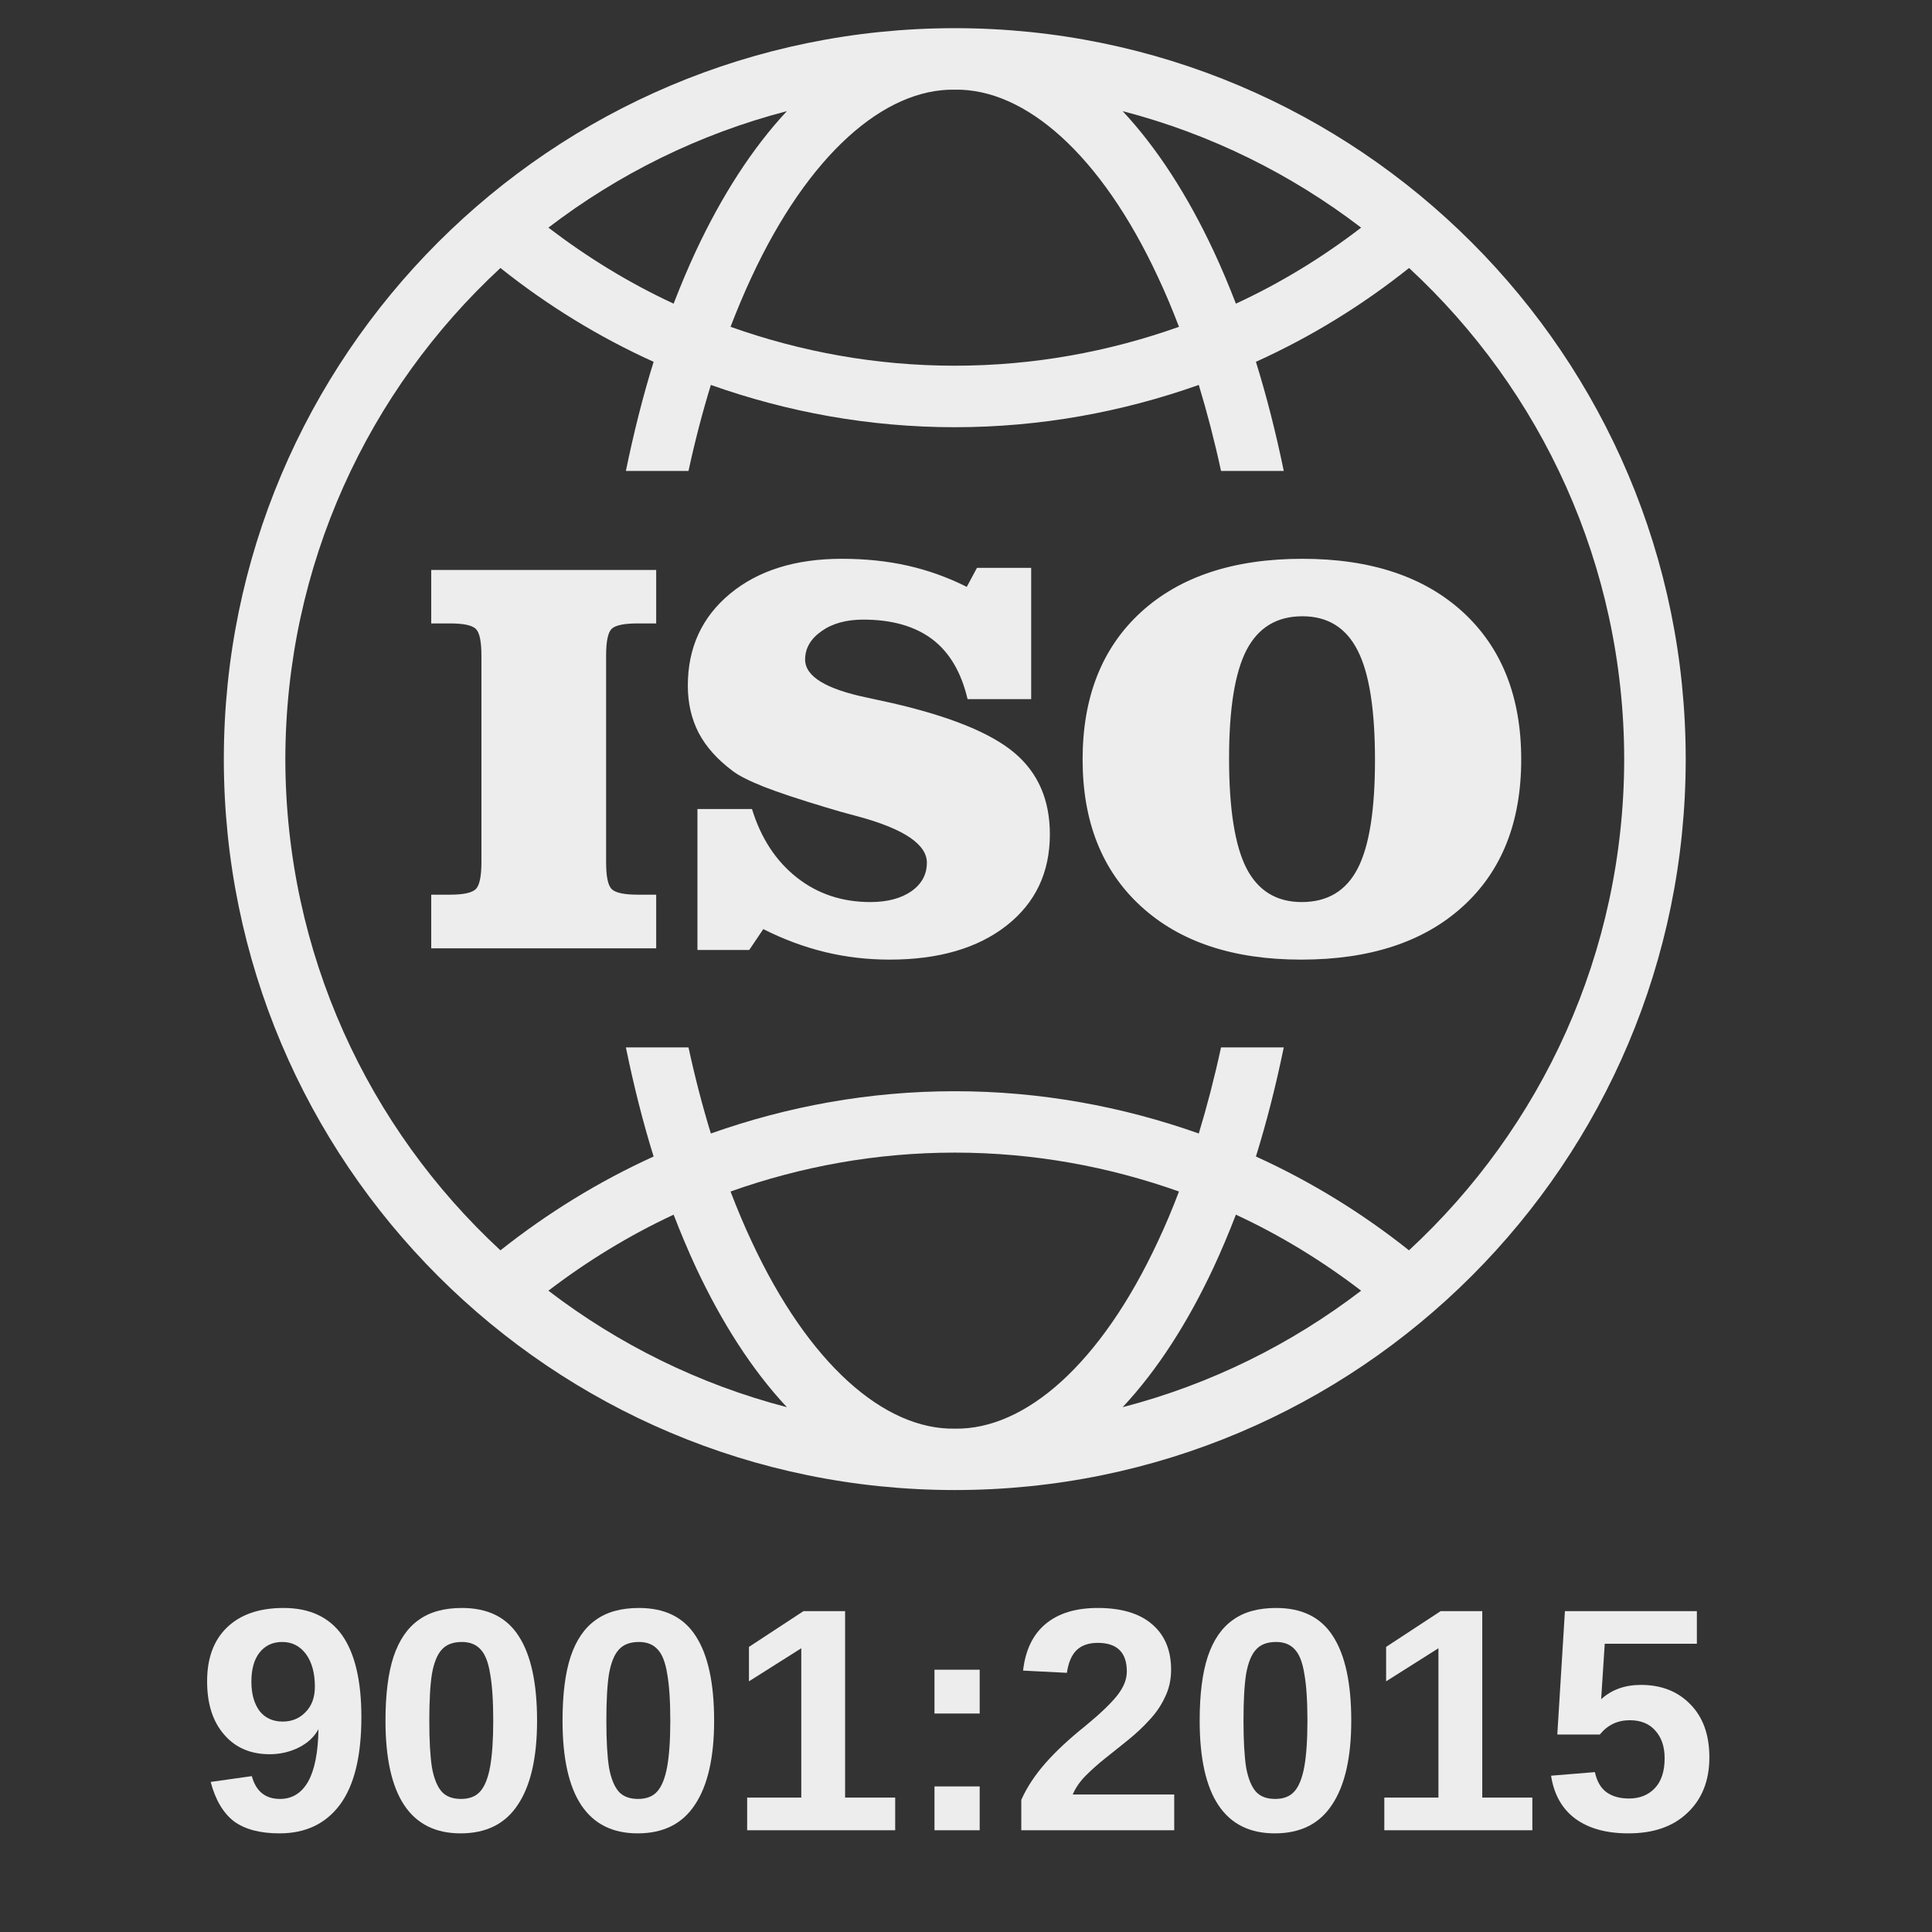 <?xml version="1.0" encoding="UTF-8"?>
<svg xmlns="http://www.w3.org/2000/svg" xmlns:xlink="http://www.w3.org/1999/xlink" width="90" zoomAndPan="magnify" viewBox="0 0 67.5 67.5" height="90" preserveAspectRatio="xMidYMid meet" version="1.0">
  <rect x="0" y="0" width="67.5" height="67.5" fill="#333333" stroke="none"/>
  <defs>
    <g></g>
    <clipPath id="c42f15578d">
      <path d="M 6.844 0.953 L 60.445 0.953 L 60.445 53 L 6.844 53 Z M 6.844 0.953 " clip-rule="nonzero"></path>
    </clipPath>
    <clipPath id="a551def7e4">
      <path d="M 6.844 26.918 C 6.844 41.258 18.469 52.883 32.809 52.883 L 34.211 52.883 C 48.551 52.883 60.176 41.258 60.176 26.918 C 60.176 12.578 48.551 0.953 34.211 0.953 L 32.809 0.953 C 18.469 0.953 6.844 12.578 6.844 26.918 Z M 6.844 26.918 " clip-rule="nonzero"></path>
    </clipPath>
  </defs>
  <g clip-path="url(#c42f15578d)">
    <g clip-path="url(#a551def7e4)">
      <path fill="#ededed" d="M 18.988 54.469 C 17.879 54.469 16.996 54.742 16.34 55.281 C 15.684 55.824 15.355 56.551 15.355 57.457 C 15.355 58.289 15.629 58.961 16.18 59.473 C 16.73 59.988 17.449 60.242 18.344 60.242 C 18.684 60.242 19.02 60.195 19.352 60.105 C 19.68 60.016 20.012 59.879 20.344 59.695 L 20.344 59.746 C 20.344 60.578 20.172 61.238 19.824 61.734 C 19.477 62.227 19.016 62.473 18.441 62.473 C 18.352 62.473 18.262 62.465 18.168 62.449 C 18.074 62.434 17.977 62.406 17.875 62.367 C 18.043 62.27 18.168 62.152 18.25 62.012 C 18.332 61.875 18.371 61.715 18.371 61.527 C 18.371 61.223 18.246 60.969 18 60.766 C 17.75 60.562 17.438 60.461 17.055 60.461 C 16.633 60.461 16.297 60.57 16.047 60.785 C 15.797 61.004 15.672 61.297 15.672 61.668 C 15.672 62.277 15.949 62.77 16.504 63.152 C 17.055 63.531 17.785 63.723 18.688 63.723 C 20.086 63.723 21.195 63.289 22.02 62.418 C 22.844 61.547 23.254 60.375 23.254 58.895 C 23.254 57.52 22.875 56.438 22.117 55.652 C 21.359 54.863 20.316 54.469 18.988 54.469 Z M 19.922 58.41 C 19.738 58.699 19.496 58.84 19.191 58.84 C 18.895 58.84 18.652 58.695 18.473 58.406 C 18.293 58.121 18.203 57.734 18.203 57.254 C 18.203 56.777 18.293 56.395 18.473 56.105 C 18.652 55.82 18.895 55.676 19.191 55.676 C 19.496 55.676 19.738 55.816 19.922 56.102 C 20.105 56.383 20.195 56.766 20.195 57.254 C 20.195 57.738 20.105 58.125 19.922 58.41 Z M 28.719 54.469 C 27.438 54.469 26.402 54.891 25.617 55.738 C 24.828 56.586 24.434 57.703 24.434 59.094 C 24.434 60.477 24.828 61.59 25.613 62.438 C 26.398 63.285 27.426 63.707 28.691 63.707 C 29.977 63.707 31.016 63.285 31.805 62.438 C 32.594 61.59 32.984 60.477 32.984 59.094 C 32.984 57.707 32.594 56.59 31.805 55.742 C 31.016 54.895 29.988 54.469 28.719 54.469 Z M 29.605 61.566 C 29.422 62.062 29.121 62.312 28.707 62.312 C 28.289 62.312 27.988 62.062 27.805 61.559 C 27.621 61.055 27.527 60.234 27.527 59.094 C 27.527 57.949 27.621 57.129 27.809 56.625 C 27.996 56.117 28.301 55.863 28.719 55.863 C 29.129 55.863 29.422 56.117 29.605 56.625 C 29.785 57.133 29.879 57.957 29.879 59.094 C 29.879 60.242 29.785 61.066 29.605 61.566 Z M 38.031 54.469 C 36.746 54.469 35.715 54.891 34.926 55.738 C 34.137 56.586 33.742 57.703 33.742 59.094 C 33.742 60.477 34.137 61.59 34.922 62.438 C 35.707 63.285 36.734 63.707 38.004 63.707 C 39.289 63.707 40.324 63.285 41.113 62.438 C 41.902 61.59 42.297 60.477 42.297 59.094 C 42.297 57.707 41.902 56.59 41.113 55.742 C 40.324 54.895 39.297 54.469 38.031 54.469 Z M 38.914 61.566 C 38.73 62.062 38.43 62.312 38.016 62.312 C 37.598 62.312 37.297 62.062 37.113 61.559 C 36.93 61.055 36.836 60.234 36.836 59.094 C 36.836 57.949 36.93 57.129 37.117 56.625 C 37.305 56.117 37.609 55.863 38.031 55.863 C 38.438 55.863 38.73 56.117 38.914 56.625 C 39.094 57.133 39.188 57.957 39.188 59.094 C 39.188 60.242 39.094 61.066 38.914 61.566 Z M 49.094 62.082 C 48.969 62.008 48.906 61.848 48.906 61.609 L 48.906 54.715 L 46.629 54.715 C 46.508 55.047 46.277 55.305 45.938 55.488 C 45.594 55.676 45.133 55.789 44.547 55.836 L 44.547 57.113 L 46.043 57.113 L 46.043 61.379 C 46.043 61.766 45.973 62 45.832 62.082 C 45.691 62.16 45.395 62.199 44.941 62.199 L 44.547 62.199 L 44.547 63.465 L 50.254 63.465 L 50.254 62.199 L 49.922 62.199 C 49.496 62.199 49.219 62.16 49.094 62.082 Z M 33.359 0.984 C 19.258 0.988 7.824 12.422 7.82 26.523 C 7.824 40.629 19.258 52.059 33.359 52.059 C 47.461 52.059 58.895 40.629 58.895 26.523 C 58.895 12.422 47.461 0.988 33.359 0.984 Z M 47.555 7.953 C 46.203 8.992 44.742 9.887 43.18 10.609 C 42.934 9.973 42.676 9.359 42.402 8.773 C 41.504 6.852 40.438 5.184 39.223 3.883 C 42.293 4.68 45.109 6.082 47.555 7.953 Z M 33.359 3.133 C 35.82 3.09 38.465 5.398 40.457 9.68 C 40.715 10.23 40.961 10.812 41.191 11.418 C 38.742 12.289 36.109 12.777 33.355 12.777 C 30.605 12.777 27.973 12.289 25.523 11.418 C 25.758 10.812 26 10.23 26.258 9.68 C 28.25 5.398 30.895 3.09 33.359 3.133 Z M 27.492 3.883 C 26.277 5.184 25.211 6.852 24.312 8.773 C 24.039 9.359 23.781 9.973 23.535 10.609 C 21.977 9.887 20.516 8.988 19.16 7.953 C 21.605 6.082 24.426 4.68 27.492 3.883 Z M 19.16 45.094 C 20.516 44.059 21.977 43.164 23.535 42.438 C 23.781 43.074 24.039 43.688 24.312 44.277 C 25.211 46.199 26.277 47.867 27.492 49.164 C 24.426 48.367 21.605 46.965 19.16 45.094 Z M 33.359 49.914 C 30.895 49.957 28.25 47.652 26.258 43.367 C 26 42.82 25.758 42.238 25.523 41.629 C 27.977 40.758 30.605 40.27 33.359 40.27 C 36.109 40.27 38.742 40.758 41.191 41.629 C 40.961 42.238 40.715 42.82 40.457 43.367 C 38.465 47.652 35.82 49.957 33.359 49.914 Z M 39.223 49.164 C 40.438 47.867 41.504 46.199 42.402 44.277 C 42.676 43.688 42.934 43.074 43.18 42.438 C 44.738 43.16 46.203 44.059 47.555 45.094 C 45.109 46.965 42.293 48.367 39.223 49.164 Z M 49.227 43.684 C 47.598 42.387 45.805 41.281 43.879 40.406 C 44.254 39.203 44.578 37.926 44.852 36.594 L 42.66 36.594 C 42.434 37.641 42.172 38.648 41.883 39.602 C 39.211 38.656 36.348 38.125 33.359 38.125 C 30.367 38.125 27.504 38.656 24.836 39.602 C 24.543 38.648 24.281 37.641 24.055 36.594 L 21.867 36.594 C 22.141 37.926 22.461 39.203 22.836 40.406 C 20.91 41.281 19.121 42.387 17.484 43.684 C 12.871 39.414 9.98 33.312 9.969 26.523 C 9.98 19.734 12.871 13.633 17.484 9.363 C 19.117 10.664 20.91 11.77 22.836 12.641 C 22.461 13.844 22.141 15.125 21.867 16.453 L 24.055 16.453 C 24.281 15.406 24.543 14.402 24.836 13.449 C 27.504 14.395 30.367 14.926 33.355 14.926 C 36.348 14.926 39.211 14.395 41.883 13.449 C 42.172 14.402 42.434 15.406 42.66 16.453 L 44.852 16.453 C 44.578 15.125 44.254 13.844 43.879 12.641 C 45.805 11.77 47.598 10.664 49.23 9.363 C 53.844 13.633 56.738 19.734 56.746 26.523 C 56.738 33.312 53.844 39.414 49.227 43.684 Z M 15.066 21.781 L 15.723 21.781 C 16.188 21.781 16.488 21.844 16.621 21.969 C 16.754 22.094 16.82 22.406 16.82 22.906 L 16.82 30.121 C 16.82 30.629 16.75 30.945 16.617 31.07 C 16.48 31.195 16.184 31.258 15.723 31.258 L 15.066 31.258 L 15.066 33.133 L 22.926 33.133 L 22.926 31.258 L 22.281 31.258 C 21.812 31.258 21.512 31.195 21.379 31.07 C 21.242 30.945 21.176 30.629 21.176 30.121 L 21.176 22.906 C 21.176 22.406 21.242 22.094 21.371 21.969 C 21.504 21.844 21.805 21.781 22.281 21.781 L 22.926 21.781 L 22.926 19.914 L 15.066 19.914 Z M 31.16 24.562 C 30.961 24.516 30.68 24.457 30.32 24.379 C 28.859 24.078 28.129 23.633 28.129 23.043 C 28.129 22.652 28.32 22.32 28.703 22.051 C 29.082 21.781 29.57 21.648 30.16 21.648 C 31.164 21.648 31.969 21.879 32.574 22.336 C 33.176 22.793 33.586 23.492 33.805 24.426 L 36.027 24.426 L 36.027 19.84 L 34.133 19.84 L 33.777 20.504 C 33.109 20.168 32.418 19.922 31.707 19.762 C 30.996 19.602 30.23 19.523 29.41 19.523 C 27.793 19.523 26.492 19.93 25.508 20.742 C 24.523 21.559 24.031 22.629 24.031 23.957 C 24.031 24.57 24.16 25.121 24.41 25.605 C 24.664 26.09 25.059 26.531 25.59 26.93 C 25.812 27.102 26.18 27.285 26.688 27.488 C 27.191 27.684 27.914 27.926 28.852 28.207 C 29.141 28.297 29.535 28.41 30.043 28.543 C 31.602 28.973 32.383 29.508 32.383 30.141 C 32.383 30.551 32.203 30.883 31.844 31.137 C 31.484 31.387 31.004 31.516 30.41 31.516 C 29.422 31.516 28.562 31.23 27.836 30.656 C 27.109 30.082 26.586 29.285 26.273 28.266 L 24.367 28.266 L 24.367 33.191 L 26.176 33.191 L 26.668 32.461 C 27.379 32.82 28.098 33.086 28.82 33.262 C 29.547 33.438 30.301 33.527 31.082 33.527 C 32.793 33.527 34.156 33.129 35.164 32.34 C 36.176 31.547 36.68 30.484 36.68 29.148 C 36.68 27.949 36.27 27.004 35.449 26.309 C 34.629 25.613 33.199 25.031 31.16 24.562 Z M 39.863 21.387 C 38.504 22.633 37.824 24.348 37.824 26.535 C 37.824 28.707 38.504 30.418 39.859 31.66 C 41.215 32.906 43.082 33.527 45.461 33.527 C 47.867 33.527 49.75 32.906 51.109 31.668 C 52.469 30.434 53.148 28.719 53.148 26.535 C 53.148 24.348 52.469 22.633 51.113 21.387 C 49.758 20.145 47.887 19.523 45.504 19.523 C 43.102 19.523 41.223 20.145 39.863 21.387 Z M 47.434 22.727 C 47.84 23.52 48.039 24.797 48.039 26.555 C 48.039 28.297 47.84 29.562 47.434 30.344 C 47.031 31.125 46.379 31.516 45.48 31.516 C 44.598 31.516 43.953 31.121 43.547 30.332 C 43.145 29.543 42.941 28.266 42.941 26.496 C 42.941 24.758 43.145 23.496 43.551 22.711 C 43.961 21.926 44.609 21.531 45.504 21.531 C 46.387 21.531 47.031 21.93 47.434 22.727 Z M -1.438 35.75 L -1.039 37.121 L 3.383 35.828 L 2.984 34.461 Z M -0.59 34.105 C -0.234 34.043 0.035 33.863 0.219 33.559 C 0.406 33.258 0.516 32.785 0.547 32.148 C 0.566 31.758 0.613 31.504 0.688 31.383 C 0.762 31.266 0.859 31.195 0.977 31.176 C 1.102 31.156 1.219 31.191 1.332 31.281 C 1.445 31.375 1.52 31.523 1.551 31.723 C 1.598 31.988 1.539 32.215 1.383 32.387 C 1.285 32.496 1.129 32.586 0.918 32.648 L 1.227 33.969 C 1.68 33.852 2.027 33.621 2.273 33.273 C 2.523 32.926 2.578 32.363 2.445 31.594 C 2.371 31.152 2.246 30.797 2.07 30.531 C 1.895 30.262 1.668 30.07 1.398 29.949 C 1.125 29.832 0.84 29.797 0.551 29.848 C 0.301 29.891 0.09 29.988 -0.09 30.145 C -0.27 30.297 -0.406 30.52 -0.496 30.809 C -0.586 31.098 -0.645 31.559 -0.672 32.195 C -0.68 32.449 -0.711 32.617 -0.758 32.691 C -0.805 32.77 -0.863 32.816 -0.938 32.828 C -1.035 32.848 -1.125 32.82 -1.211 32.746 C -1.293 32.676 -1.348 32.559 -1.375 32.395 C -1.41 32.199 -1.391 32.035 -1.316 31.906 C -1.242 31.777 -1.105 31.68 -0.91 31.609 L -1.211 30.301 C -1.672 30.438 -1.984 30.68 -2.148 31.02 C -2.312 31.359 -2.344 31.82 -2.246 32.402 C -2.164 32.875 -2.043 33.234 -1.875 33.488 C -1.711 33.738 -1.516 33.914 -1.285 34.016 C -1.055 34.113 -0.82 34.145 -0.59 34.105 Z M -0.328 29.102 C 0.207 29.09 0.656 28.977 1.008 28.762 C 1.363 28.543 1.621 28.266 1.781 27.922 C 1.941 27.578 2.016 27.148 2.008 26.629 C 2 26.117 1.898 25.691 1.699 25.352 C 1.504 25.012 1.23 24.754 0.883 24.582 C 0.535 24.406 0.094 24.32 -0.445 24.332 C -1.188 24.34 -1.758 24.559 -2.164 24.98 C -2.57 25.402 -2.766 25.996 -2.754 26.762 C -2.742 27.508 -2.52 28.09 -2.098 28.5 C -1.672 28.914 -1.082 29.113 -0.328 29.102 Z M -1.387 26.031 C -1.191 25.852 -0.875 25.762 -0.441 25.754 C 0.074 25.746 0.434 25.824 0.633 25.988 C 0.836 26.152 0.938 26.387 0.945 26.691 C 0.949 26.988 0.852 27.227 0.652 27.402 C 0.449 27.578 0.117 27.668 -0.348 27.68 C -0.816 27.684 -1.152 27.602 -1.359 27.434 C -1.566 27.262 -1.672 27.035 -1.676 26.746 C -1.68 26.449 -1.582 26.207 -1.387 26.031 Z M -1.574 20.602 C -1.355 20.797 -1.098 20.922 -0.801 20.988 C -0.363 21.078 0.031 21.02 0.375 20.801 C 0.723 20.586 0.938 20.277 1.023 19.871 C 1.066 19.664 1.07 19.477 1.031 19.301 C 0.996 19.129 0.914 18.953 0.793 18.77 C 1.266 18.914 1.57 19.043 1.703 19.156 C 1.883 19.312 1.949 19.488 1.906 19.691 C 1.883 19.805 1.828 19.891 1.738 19.953 C 1.648 20.016 1.516 20.047 1.336 20.043 L 1.227 21.32 C 1.48 21.297 1.703 21.234 1.895 21.129 C 2.082 21.027 2.238 20.883 2.367 20.691 C 2.492 20.5 2.594 20.23 2.672 19.871 C 2.801 19.262 2.711 18.75 2.406 18.324 C 2.102 17.902 1.543 17.605 0.73 17.434 C 0.176 17.316 -0.285 17.301 -0.656 17.395 C -1.027 17.484 -1.32 17.648 -1.535 17.891 C -1.746 18.129 -1.902 18.473 -1.996 18.926 C -2.074 19.301 -2.078 19.625 -2.008 19.898 C -1.934 20.172 -1.789 20.406 -1.574 20.602 Z M -1.207 19.055 C -1.172 18.879 -1.07 18.742 -0.906 18.648 C -0.742 18.555 -0.535 18.535 -0.293 18.586 C -0.055 18.637 0.117 18.734 0.223 18.879 C 0.328 19.023 0.359 19.184 0.324 19.359 C 0.285 19.531 0.191 19.656 0.031 19.742 C -0.125 19.828 -0.328 19.844 -0.582 19.793 C -0.832 19.738 -1.008 19.645 -1.109 19.508 C -1.211 19.371 -1.242 19.219 -1.207 19.055 Z M 2.238 13.062 C 1.887 12.938 1.535 12.855 1.184 12.82 C 1 12.801 0.832 12.801 0.68 12.824 C 0.527 12.844 0.371 12.895 0.215 12.969 C 0.055 13.047 -0.094 13.164 -0.23 13.328 C -0.371 13.488 -0.492 13.715 -0.598 14.004 C -0.82 14.613 -0.816 15.121 -0.598 15.539 C -0.375 15.953 0.148 16.309 0.973 16.609 C 1.305 16.727 1.621 16.809 1.918 16.852 C 2.219 16.895 2.465 16.891 2.664 16.844 C 2.938 16.781 3.176 16.66 3.375 16.477 C 3.57 16.297 3.734 16.023 3.867 15.656 C 4.102 15.008 4.086 14.484 3.816 14.086 C 3.551 13.688 3.023 13.348 2.238 13.062 Z M 3.047 15.363 C 2.977 15.547 2.824 15.652 2.59 15.68 C 2.352 15.703 1.957 15.613 1.406 15.414 C 0.859 15.219 0.504 15.039 0.332 14.875 C 0.164 14.715 0.113 14.535 0.188 14.336 C 0.258 14.141 0.41 14.031 0.641 14.004 C 0.875 13.977 1.277 14.07 1.855 14.277 C 2.246 14.418 2.527 14.543 2.695 14.656 C 2.867 14.766 2.977 14.879 3.031 15 C 3.086 15.121 3.09 15.242 3.047 15.363 Z M 4.328 8.965 C 3.996 8.793 3.66 8.664 3.316 8.578 C 3.137 8.535 2.969 8.512 2.816 8.512 C 2.664 8.516 2.504 8.543 2.336 8.598 C 2.168 8.652 2.008 8.746 1.848 8.887 C 1.684 9.027 1.535 9.234 1.391 9.512 C 1.09 10.082 1.02 10.586 1.184 11.031 C 1.348 11.473 1.816 11.895 2.59 12.301 C 2.906 12.469 3.207 12.594 3.496 12.676 C 3.785 12.758 4.031 12.789 4.234 12.77 C 4.516 12.746 4.766 12.656 4.988 12.504 C 5.207 12.348 5.406 12.102 5.59 11.758 C 5.91 11.145 5.965 10.625 5.754 10.195 C 5.543 9.762 5.066 9.352 4.328 8.965 Z M 4.812 11.352 C 4.723 11.527 4.559 11.609 4.32 11.602 C 4.082 11.594 3.703 11.453 3.184 11.18 C 2.668 10.91 2.34 10.684 2.195 10.504 C 2.047 10.32 2.023 10.133 2.121 9.945 C 2.219 9.762 2.383 9.672 2.617 9.68 C 2.855 9.688 3.242 9.832 3.781 10.113 C 4.152 10.309 4.414 10.473 4.566 10.602 C 4.719 10.734 4.812 10.863 4.852 10.992 C 4.887 11.117 4.875 11.238 4.812 11.352 Z M 4.566 4.496 L 3.949 5.359 C 4.105 5.637 4.191 5.934 4.211 6.242 C 4.23 6.555 4.172 6.926 4.035 7.363 L 4.887 7.973 C 4.984 7.68 5.051 7.426 5.086 7.207 C 5.121 6.992 5.133 6.754 5.125 6.492 L 7.621 8.273 L 8.375 7.223 Z M 10.859 3.648 C 11.406 3.652 11.938 3.418 12.461 2.953 C 12.812 2.637 13.059 2.324 13.203 2.016 C 13.305 2.012 13.473 1.996 13.707 1.965 C 13.941 1.934 14.164 1.891 14.379 1.828 L 14.141 0.969 C 13.996 1.016 13.879 1.051 13.789 1.07 C 13.727 1.082 13.59 1.102 13.371 1.129 C 13.352 0.602 13.113 0.082 12.66 -0.426 C 12.148 -0.992 11.602 -1.293 11.02 -1.324 C 10.438 -1.352 9.859 -1.109 9.289 -0.602 C 8.73 -0.102 8.434 0.445 8.402 1.035 C 8.371 1.629 8.609 2.207 9.113 2.77 C 9.637 3.352 10.219 3.645 10.859 3.648 Z M 10.004 0.203 C 10.23 0 10.477 -0.082 10.738 -0.051 C 10.996 -0.016 11.285 0.172 11.594 0.52 C 11.863 0.82 12.023 1.086 12.074 1.312 C 12.008 1.324 11.945 1.332 11.887 1.34 C 11.641 1.367 11.48 1.395 11.406 1.414 C 11.332 1.438 11.242 1.48 11.133 1.551 L 11.305 2.078 C 11.566 1.984 11.781 1.938 11.945 1.945 C 11.895 2.016 11.832 2.086 11.762 2.148 C 11.539 2.348 11.293 2.43 11.031 2.395 C 10.766 2.355 10.469 2.148 10.133 1.773 C 9.848 1.453 9.699 1.156 9.695 0.891 C 9.691 0.621 9.793 0.395 10.004 0.203 Z M 14.363 -0.152 C 14.508 -0.023 14.688 0.07 14.902 0.137 C 15.121 0.207 15.328 0.23 15.527 0.215 C 15.727 0.199 15.949 0.137 16.191 0.02 C 16.434 -0.094 16.648 -0.211 16.836 -0.328 C 17.164 -0.535 17.418 -0.754 17.598 -0.988 C 17.73 -1.156 17.824 -1.363 17.879 -1.613 C 17.938 -1.863 17.938 -2.113 17.883 -2.363 C 17.824 -2.613 17.727 -2.852 17.582 -3.086 L 16.125 -5.41 L 14.922 -4.652 L 16.41 -2.273 C 16.547 -2.059 16.594 -1.855 16.547 -1.66 C 16.504 -1.469 16.379 -1.309 16.172 -1.18 C 15.961 -1.047 15.762 -1.004 15.566 -1.051 C 15.375 -1.098 15.211 -1.227 15.078 -1.438 L 13.586 -3.82 L 12.383 -3.066 L 13.84 -0.742 C 13.961 -0.547 14.133 -0.352 14.363 -0.152 Z M 20.125 -2.211 L 20.031 -3 L 21.52 -3.629 L 22.027 -3.02 L 23.398 -3.602 L 20.008 -7.164 L 18.578 -6.559 L 18.785 -1.645 Z M 20.859 -4.43 L 19.93 -4.035 L 19.746 -5.758 Z M 27.41 -4.609 L 27.129 -5.707 L 24.977 -5.152 L 24.113 -8.516 L 22.734 -8.16 L 23.883 -3.699 Z M 29.512 -4.883 L 28.852 -9.441 L 27.438 -9.234 L 28.098 -4.68 Z M 31.566 -8.539 L 31.672 -5.07 L 33.094 -5.113 L 32.988 -8.582 L 34.441 -8.625 L 34.406 -9.762 L 30.082 -9.629 L 30.117 -8.496 Z M 36.516 -4.957 L 37.93 -4.785 L 38.164 -6.699 L 40.27 -9.137 L 38.707 -9.328 L 37.598 -7.898 L 36.863 -9.555 L 35.293 -9.746 L 36.75 -6.871 Z M 44.574 -6.809 L 44.152 -3.207 L 45.137 -2.832 L 47.234 -5.785 L 45.973 -2.508 L 47.062 -2.09 L 48.715 -6.387 L 46.969 -7.059 L 45.293 -4.699 L 45.629 -7.574 L 43.879 -8.246 L 42.227 -3.949 L 43.316 -3.531 Z M 48.723 -1.121 L 49.309 -1.656 L 50.691 -0.816 L 50.496 -0.047 L 51.77 0.727 L 52.676 -4.109 L 51.348 -4.914 L 47.48 -1.871 Z M 51.379 -3.5 L 50.957 -1.82 L 50.09 -2.344 Z M 53.145 1.891 L 54.793 -0.031 L 54.457 3.012 L 55.477 3.887 L 58.473 0.387 L 57.453 -0.484 L 55.797 1.449 L 56.137 -1.613 L 55.129 -2.477 L 52.129 1.02 Z M 60.426 2.527 L 55.793 4.172 L 56.727 5.281 L 57.453 4.965 L 58.496 6.199 L 58.062 6.863 L 59.023 8.004 L 61.43 3.711 Z M 59.066 5.332 L 58.414 4.559 L 60.004 3.875 Z M 63.773 10.816 L 62.641 8.93 L 61.82 9.422 L 62.309 10.238 L 61.938 10.461 C 61.746 10.359 61.594 10.258 61.48 10.156 C 61.367 10.059 61.27 9.938 61.188 9.801 C 61.016 9.516 60.973 9.234 61.059 8.965 C 61.145 8.695 61.402 8.43 61.828 8.176 C 62.234 7.934 62.574 7.836 62.855 7.887 C 63.137 7.934 63.359 8.09 63.52 8.355 C 63.625 8.535 63.676 8.707 63.664 8.871 C 63.656 9.035 63.59 9.184 63.473 9.324 L 64.387 10.375 C 64.598 10.148 64.746 9.918 64.824 9.676 C 64.906 9.43 64.922 9.18 64.871 8.914 C 64.82 8.652 64.664 8.301 64.402 7.863 C 64.129 7.41 63.852 7.09 63.562 6.898 C 63.191 6.656 62.793 6.539 62.367 6.551 C 61.941 6.566 61.516 6.703 61.082 6.961 C 60.672 7.207 60.359 7.504 60.141 7.855 C 59.922 8.207 59.82 8.582 59.84 8.973 C 59.855 9.363 60.004 9.793 60.285 10.262 C 60.512 10.641 60.758 10.945 61.012 11.168 C 61.266 11.395 61.625 11.613 62.09 11.824 Z M 63.363 13.879 L 64.207 13.543 L 65.027 15.598 L 65.898 15.25 L 65.078 13.195 L 65.758 12.922 L 66.645 15.137 L 67.555 14.773 L 66.141 11.234 L 61.863 12.941 L 63.305 16.547 L 64.273 16.16 Z M 63.816 18.41 L 67.25 17.688 L 64 19.289 L 64.219 20.32 L 67.84 20.473 L 64.402 21.199 L 64.645 22.34 L 69.152 21.387 L 68.762 19.559 L 65.875 19.438 L 68.465 18.152 L 68.082 16.32 L 63.574 17.273 Z M 64.84 27.133 L 65.883 27.094 L 65.789 24.641 L 66.695 24.605 L 66.781 26.816 L 67.719 26.781 L 67.633 24.57 L 68.363 24.539 L 68.457 26.926 L 69.441 26.891 L 69.293 23.078 L 64.691 23.254 Z M 64.664 29.25 L 67.172 29.547 L 64.457 30.961 L 64.297 32.293 L 68.871 32.84 L 69.031 31.508 L 66.5 31.207 L 69.238 29.785 L 69.395 28.469 L 64.824 27.922 Z M 67.105 35.254 L 63.773 34.301 L 63.379 35.668 L 66.715 36.621 L 66.316 38.02 L 67.406 38.332 L 68.602 34.172 L 67.508 33.859 L 67.105 35.254 " fill-opacity="1" fill-rule="nonzero"></path>
    </g>
  </g>
  <g fill="#ededed" fill-opacity="1">
    <g transform="translate(6.845, 63.945)">
      <g>
        <path d="M 5.781 -3.953 C 5.781 -2.586 5.531 -1.566 5.031 -0.891 C 4.531 -0.223 3.828 0.109 2.922 0.109 C 2.242 0.109 1.711 -0.031 1.328 -0.312 C 0.953 -0.602 0.68 -1.062 0.516 -1.688 L 1.953 -1.891 C 2.098 -1.359 2.426 -1.094 2.938 -1.094 C 3.363 -1.094 3.691 -1.297 3.922 -1.703 C 4.148 -2.109 4.27 -2.719 4.281 -3.531 C 4.133 -3.258 3.906 -3.047 3.594 -2.891 C 3.281 -2.734 2.941 -2.656 2.578 -2.656 C 1.91 -2.656 1.379 -2.883 0.984 -3.344 C 0.586 -3.801 0.391 -4.422 0.391 -5.203 C 0.391 -6.004 0.617 -6.629 1.078 -7.078 C 1.547 -7.535 2.207 -7.766 3.062 -7.766 C 3.977 -7.766 4.66 -7.445 5.109 -6.812 C 5.555 -6.176 5.781 -5.223 5.781 -3.953 Z M 4.156 -5.016 C 4.156 -5.492 4.051 -5.875 3.844 -6.156 C 3.633 -6.438 3.359 -6.578 3.016 -6.578 C 2.68 -6.578 2.414 -6.453 2.219 -6.203 C 2.031 -5.961 1.938 -5.625 1.938 -5.188 C 1.938 -4.77 2.031 -4.43 2.219 -4.172 C 2.414 -3.922 2.688 -3.797 3.031 -3.797 C 3.352 -3.797 3.617 -3.906 3.828 -4.125 C 4.047 -4.344 4.156 -4.641 4.156 -5.016 Z M 4.156 -5.016 "></path>
      </g>
    </g>
  </g>
  <g fill="#ededed" fill-opacity="1">
    <g transform="translate(13.03, 63.945)">
      <g>
        <path d="M 5.734 -3.828 C 5.734 -2.535 5.508 -1.555 5.062 -0.891 C 4.625 -0.223 3.957 0.109 3.062 0.109 C 1.312 0.109 0.438 -1.203 0.438 -3.828 C 0.438 -4.742 0.531 -5.488 0.719 -6.062 C 0.914 -6.645 1.207 -7.07 1.594 -7.344 C 1.977 -7.625 2.484 -7.766 3.109 -7.766 C 4.016 -7.766 4.676 -7.438 5.094 -6.781 C 5.52 -6.125 5.734 -5.141 5.734 -3.828 Z M 4.203 -3.828 C 4.203 -4.535 4.164 -5.082 4.094 -5.469 C 4.031 -5.863 3.922 -6.145 3.766 -6.312 C 3.609 -6.488 3.391 -6.578 3.109 -6.578 C 2.797 -6.578 2.562 -6.488 2.406 -6.312 C 2.25 -6.145 2.133 -5.863 2.062 -5.469 C 2 -5.082 1.969 -4.535 1.969 -3.828 C 1.969 -3.129 2 -2.582 2.062 -2.188 C 2.133 -1.801 2.25 -1.52 2.406 -1.344 C 2.562 -1.176 2.785 -1.094 3.078 -1.094 C 3.367 -1.094 3.594 -1.18 3.75 -1.359 C 3.906 -1.535 4.02 -1.82 4.094 -2.219 C 4.164 -2.613 4.203 -3.148 4.203 -3.828 Z M 4.203 -3.828 "></path>
      </g>
    </g>
  </g>
  <g fill="#ededed" fill-opacity="1">
    <g transform="translate(19.216, 63.945)">
      <g>
        <path d="M 5.734 -3.828 C 5.734 -2.535 5.508 -1.555 5.062 -0.891 C 4.625 -0.223 3.957 0.109 3.062 0.109 C 1.312 0.109 0.438 -1.203 0.438 -3.828 C 0.438 -4.742 0.531 -5.488 0.719 -6.062 C 0.914 -6.645 1.207 -7.07 1.594 -7.344 C 1.977 -7.625 2.484 -7.766 3.109 -7.766 C 4.016 -7.766 4.676 -7.438 5.094 -6.781 C 5.52 -6.125 5.734 -5.141 5.734 -3.828 Z M 4.203 -3.828 C 4.203 -4.535 4.164 -5.082 4.094 -5.469 C 4.031 -5.863 3.922 -6.145 3.766 -6.312 C 3.609 -6.488 3.391 -6.578 3.109 -6.578 C 2.797 -6.578 2.562 -6.488 2.406 -6.312 C 2.25 -6.145 2.133 -5.863 2.062 -5.469 C 2 -5.082 1.969 -4.535 1.969 -3.828 C 1.969 -3.129 2 -2.582 2.062 -2.188 C 2.133 -1.801 2.25 -1.52 2.406 -1.344 C 2.562 -1.176 2.785 -1.094 3.078 -1.094 C 3.367 -1.094 3.594 -1.18 3.75 -1.359 C 3.906 -1.535 4.02 -1.82 4.094 -2.219 C 4.164 -2.613 4.203 -3.148 4.203 -3.828 Z M 4.203 -3.828 "></path>
      </g>
    </g>
  </g>
  <g fill="#ededed" fill-opacity="1">
    <g transform="translate(25.401, 63.945)">
      <g>
        <path d="M 0.703 0 L 0.703 -1.141 L 2.594 -1.141 L 2.594 -6.359 L 0.766 -5.203 L 0.766 -6.406 L 2.672 -7.656 L 4.125 -7.656 L 4.125 -1.141 L 5.875 -1.141 L 5.875 0 Z M 0.703 0 "></path>
      </g>
    </g>
  </g>
  <g fill="#ededed" fill-opacity="1">
    <g transform="translate(31.587, 63.945)">
      <g>
        <path d="M 1.062 -4.078 L 1.062 -5.609 L 2.641 -5.609 L 2.641 -4.078 Z M 1.062 0 L 1.062 -1.531 L 2.641 -1.531 L 2.641 0 Z M 1.062 0 "></path>
      </g>
    </g>
  </g>
  <g fill="#ededed" fill-opacity="1">
    <g transform="translate(35.291, 63.945)">
      <g>
        <path d="M 0.391 0 L 0.391 -1.062 C 0.586 -1.5 0.867 -1.926 1.234 -2.344 C 1.598 -2.758 2.062 -3.191 2.625 -3.641 C 3.156 -4.078 3.531 -4.438 3.75 -4.719 C 3.969 -5 4.078 -5.273 4.078 -5.547 C 4.078 -6.211 3.738 -6.547 3.062 -6.547 C 2.738 -6.547 2.488 -6.457 2.312 -6.281 C 2.145 -6.113 2.035 -5.852 1.984 -5.5 L 0.453 -5.578 C 0.535 -6.297 0.797 -6.836 1.234 -7.203 C 1.68 -7.578 2.289 -7.766 3.062 -7.766 C 3.883 -7.766 4.516 -7.578 4.953 -7.203 C 5.398 -6.828 5.625 -6.297 5.625 -5.609 C 5.625 -5.254 5.551 -4.93 5.406 -4.641 C 5.27 -4.348 5.086 -4.082 4.859 -3.844 C 4.641 -3.602 4.395 -3.375 4.125 -3.156 C 3.852 -2.938 3.594 -2.727 3.344 -2.531 C 3.094 -2.332 2.863 -2.129 2.656 -1.922 C 2.445 -1.711 2.289 -1.488 2.188 -1.25 L 5.734 -1.25 L 5.734 0 Z M 0.391 0 "></path>
      </g>
    </g>
  </g>
  <g fill="#ededed" fill-opacity="1">
    <g transform="translate(41.476, 63.945)">
      <g>
        <path d="M 5.734 -3.828 C 5.734 -2.535 5.508 -1.555 5.062 -0.891 C 4.625 -0.223 3.957 0.109 3.062 0.109 C 1.312 0.109 0.438 -1.203 0.438 -3.828 C 0.438 -4.742 0.531 -5.488 0.719 -6.062 C 0.914 -6.645 1.207 -7.07 1.594 -7.344 C 1.977 -7.625 2.484 -7.766 3.109 -7.766 C 4.016 -7.766 4.676 -7.438 5.094 -6.781 C 5.52 -6.125 5.734 -5.141 5.734 -3.828 Z M 4.203 -3.828 C 4.203 -4.535 4.164 -5.082 4.094 -5.469 C 4.031 -5.863 3.922 -6.145 3.766 -6.312 C 3.609 -6.488 3.391 -6.578 3.109 -6.578 C 2.797 -6.578 2.562 -6.488 2.406 -6.312 C 2.25 -6.145 2.133 -5.863 2.062 -5.469 C 2 -5.082 1.969 -4.535 1.969 -3.828 C 1.969 -3.129 2 -2.582 2.062 -2.188 C 2.133 -1.801 2.25 -1.52 2.406 -1.344 C 2.562 -1.176 2.785 -1.094 3.078 -1.094 C 3.367 -1.094 3.594 -1.18 3.75 -1.359 C 3.906 -1.535 4.02 -1.82 4.094 -2.219 C 4.164 -2.613 4.203 -3.148 4.203 -3.828 Z M 4.203 -3.828 "></path>
      </g>
    </g>
  </g>
  <g fill="#ededed" fill-opacity="1">
    <g transform="translate(47.662, 63.945)">
      <g>
        <path d="M 0.703 0 L 0.703 -1.141 L 2.594 -1.141 L 2.594 -6.359 L 0.766 -5.203 L 0.766 -6.406 L 2.672 -7.656 L 4.125 -7.656 L 4.125 -1.141 L 5.875 -1.141 L 5.875 0 Z M 0.703 0 "></path>
      </g>
    </g>
  </g>
  <g fill="#ededed" fill-opacity="1">
    <g transform="translate(53.847, 63.945)">
      <g>
        <path d="M 5.875 -2.547 C 5.875 -1.734 5.617 -1.086 5.109 -0.609 C 4.609 -0.129 3.922 0.109 3.047 0.109 C 2.273 0.109 1.656 -0.062 1.188 -0.406 C 0.727 -0.75 0.445 -1.25 0.344 -1.906 L 1.875 -2.031 C 1.945 -1.707 2.082 -1.473 2.281 -1.328 C 2.488 -1.18 2.75 -1.109 3.062 -1.109 C 3.438 -1.109 3.738 -1.227 3.969 -1.469 C 4.195 -1.707 4.312 -2.055 4.312 -2.516 C 4.312 -2.922 4.203 -3.242 3.984 -3.484 C 3.773 -3.723 3.477 -3.844 3.094 -3.844 C 2.664 -3.844 2.316 -3.676 2.047 -3.344 L 0.562 -3.344 L 0.828 -7.656 L 5.438 -7.656 L 5.438 -6.516 L 2.219 -6.516 L 2.094 -4.578 C 2.457 -4.91 2.922 -5.078 3.484 -5.078 C 4.203 -5.078 4.781 -4.848 5.219 -4.391 C 5.656 -3.941 5.875 -3.328 5.875 -2.547 Z M 5.875 -2.547 "></path>
      </g>
    </g>
  </g>
</svg>
